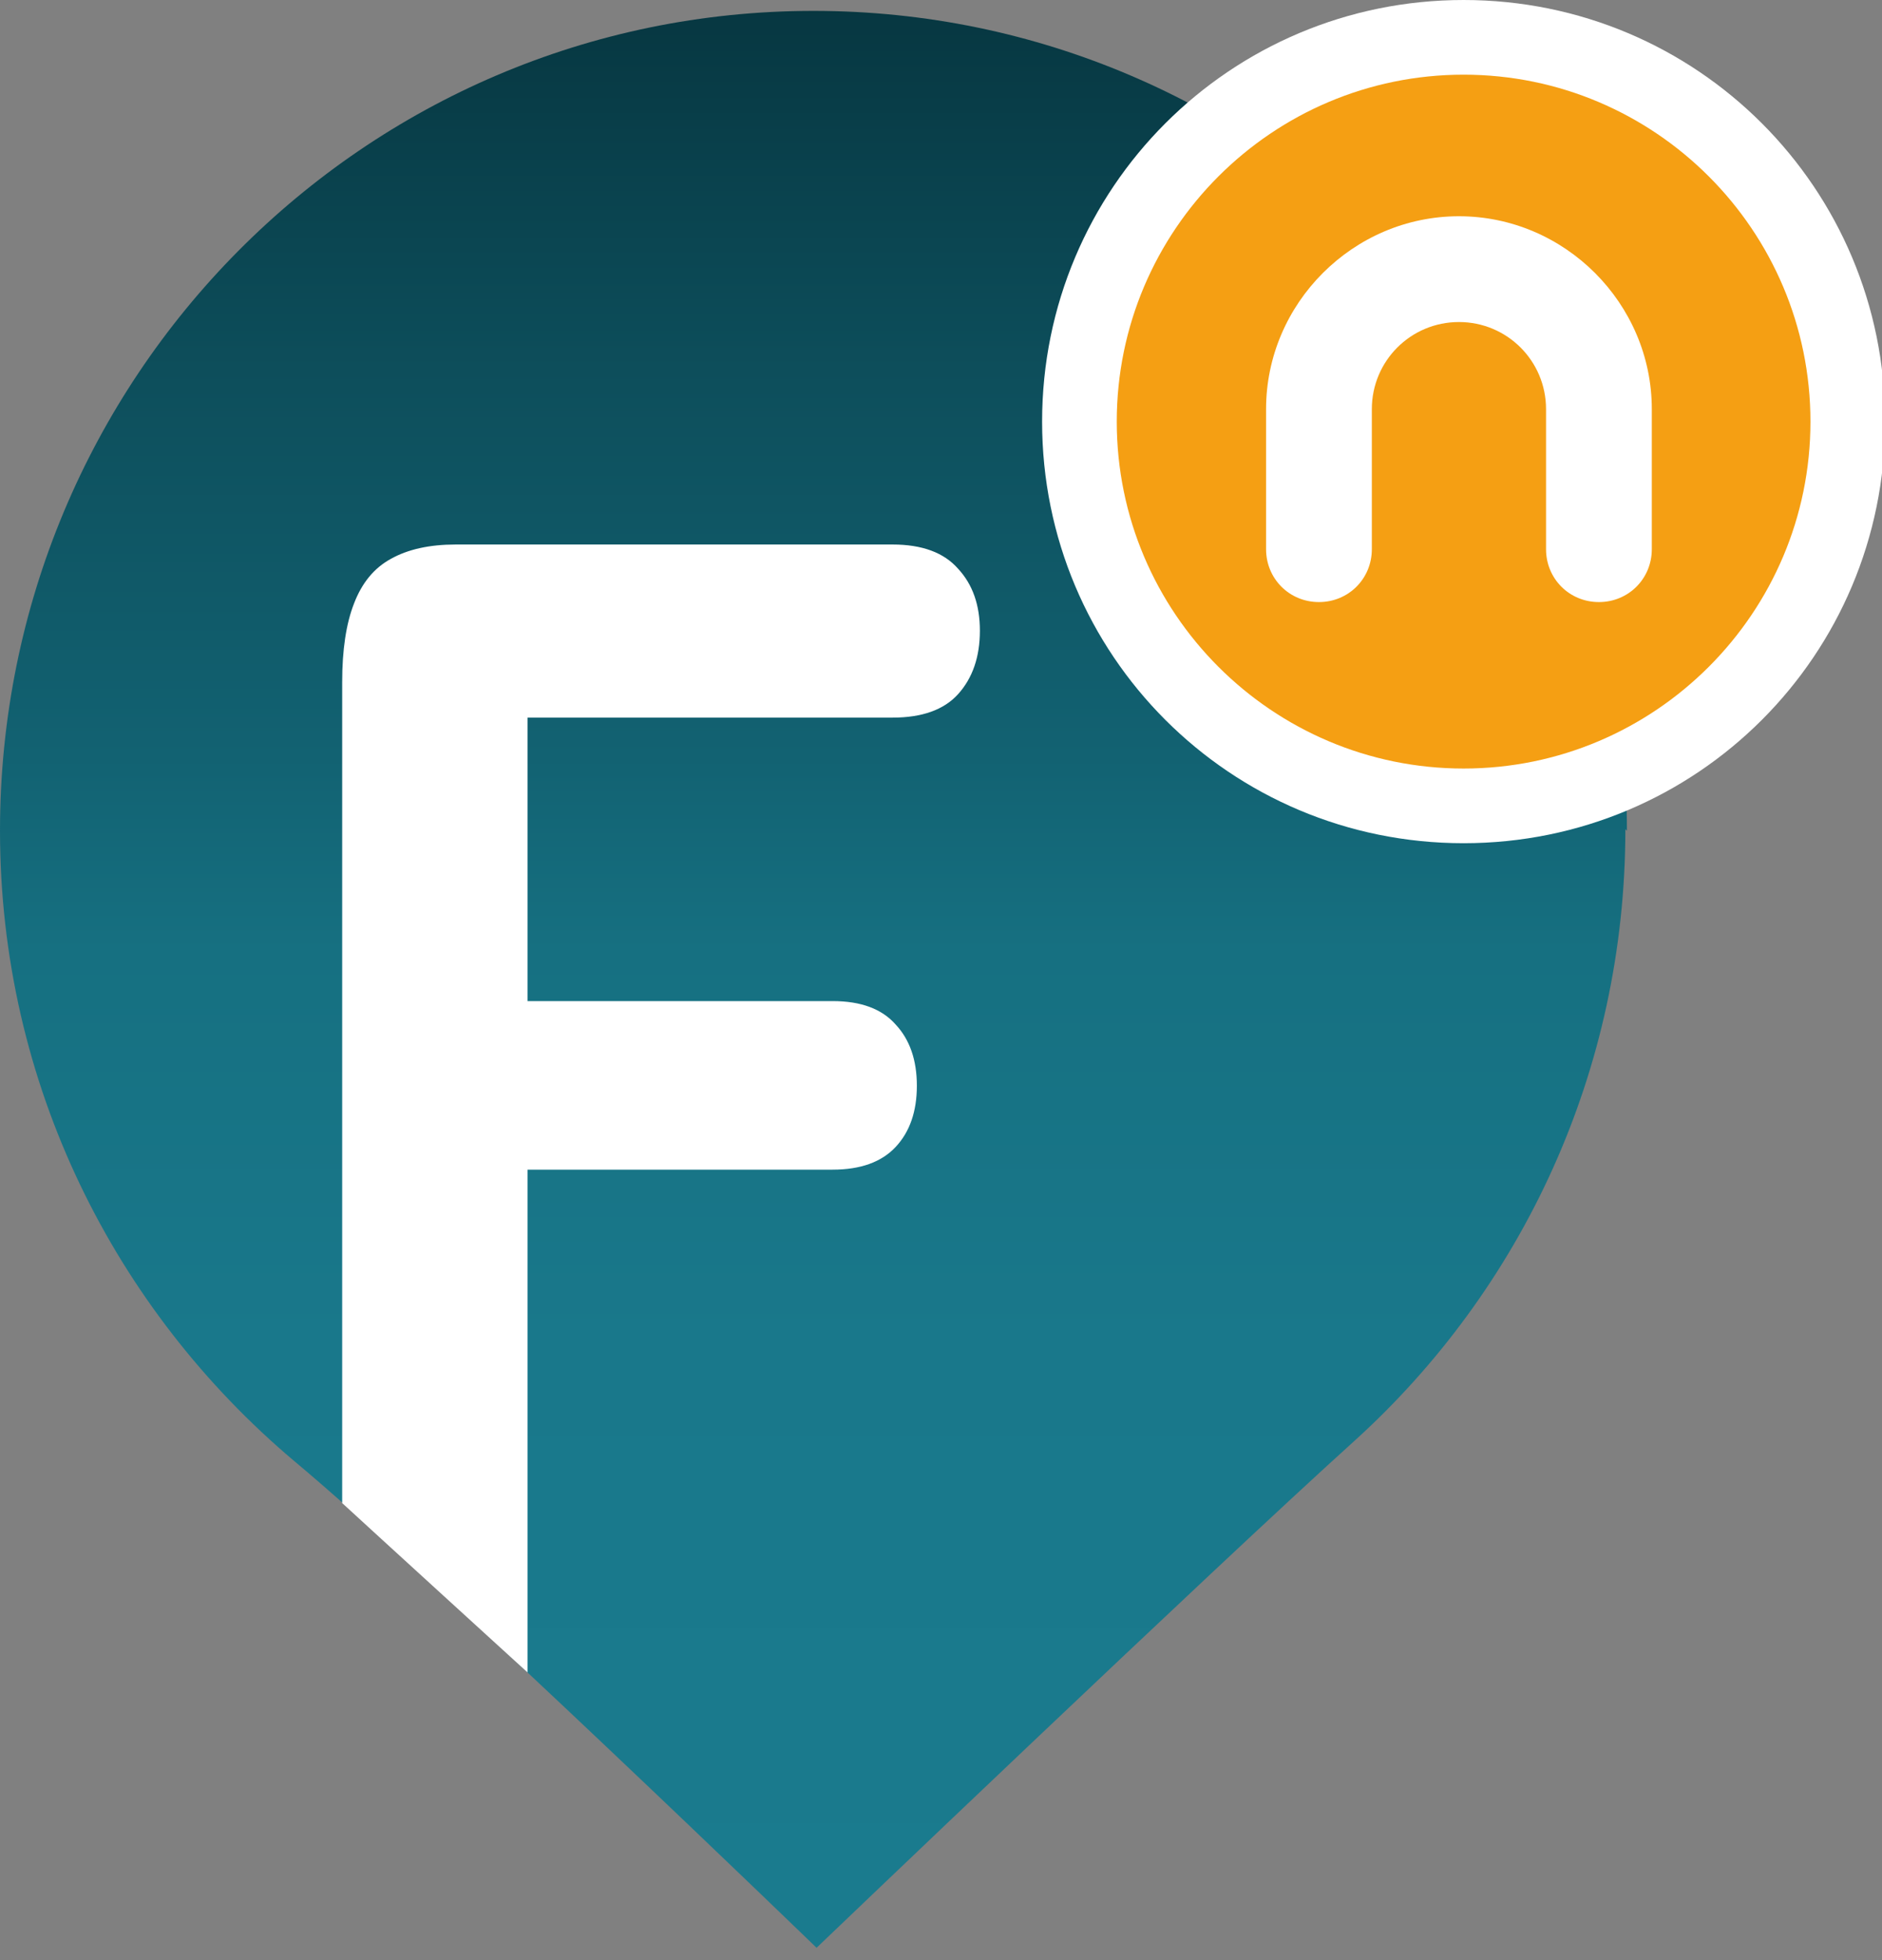 <svg width="121" height="126" viewBox="0 0 121 126" fill="none" xmlns="http://www.w3.org/2000/svg">
<rect x="0" y="0" width="121" height="126" fill="#808080" stroke="none"/>
<path d="M104.5 53.3C104.5 68.9 97.8 82.9 87.1 92.6C77.9 100.9 52.5 125.2 52.5 125.2C52.5 125.2 27.9 101.4 18.9 93.9C7.4 84.2 0 69.7 0 53.4C0 24.3 23.4 0.7 52.3 0.7C81.2 0.7 104.6 24.3 104.6 53.4L104.5 53.3Z" fill="url(#paint0_linear_330_3500)"/>
<path d="M121.2 27.1C121.2 42.1 109.1 54.2 94.1 54.2C79.1 54.2 67 42.1 67 27.1C67 12.1 79.1 0 94.1 0C109.1 0 121.2 12.1 121.2 27.1Z" fill="white"/>
<path d="M116.4 27.1C116.4 39.4 106.4 49.4 94.1 49.4C81.8 49.4 71.8 39.4 71.8 27.1C71.8 14.8 81.8 4.8 94.1 4.8C106.4 4.8 116.4 14.8 116.4 27.1Z" fill="#F59F13"/>
<path d="M93.8 13.9C100.6 13.9 106.2 19.5 106.2 26.3V35.3C106.2 37.2 104.7 38.7 102.8 38.7C100.9 38.7 99.4 37.2 99.4 35.3V26.3C99.4 23.2 96.9 20.7 93.8 20.7C90.7 20.7 88.2 23.2 88.2 26.3V35.3C88.2 37.2 86.7 38.7 84.8 38.7C82.9 38.7 81.4 37.2 81.4 35.3V26.3C81.4 19.5 87 13.9 93.8 13.9Z" fill="white"/>
<path d="M57.384 46.127H33.915V64.348H53.532C55.351 64.348 56.702 64.85 57.584 65.854C58.493 66.826 58.948 68.138 58.948 69.79C58.948 71.442 58.493 72.754 57.584 73.725C56.675 74.697 55.324 75.183 53.532 75.183H33.915V98.492C33.915 101.472 33.915 107.5 33.915 107.5C33.915 107.5 23.5 98 22 96.615V43.843C22 41.77 22.254 40.086 22.762 38.79C23.27 37.462 24.059 36.506 25.129 35.923C26.226 35.308 27.616 35 29.301 35H57.384C59.282 35 60.687 35.518 61.596 36.555C62.532 37.559 63 38.887 63 40.539C63 42.224 62.532 43.584 61.596 44.621C60.687 45.625 59.282 46.127 57.384 46.127Z" fill="white"/>
<defs>
<linearGradient id="paint0_linear_330_3500" x1="52.3" y1="123.4" x2="52.3" y2="-1.2" gradientUnits="userSpaceOnUse">
<stop stop-color="#1A7B8E"/>
<stop offset="0.3" stop-color="#19788B"/>
<stop offset="0.5" stop-color="#167081"/>
<stop offset="0.6" stop-color="#126272"/>
<stop offset="0.8" stop-color="#0D4E5B"/>
<stop offset="1" stop-color="#06353F"/>
</linearGradient>
</defs>
</svg>
